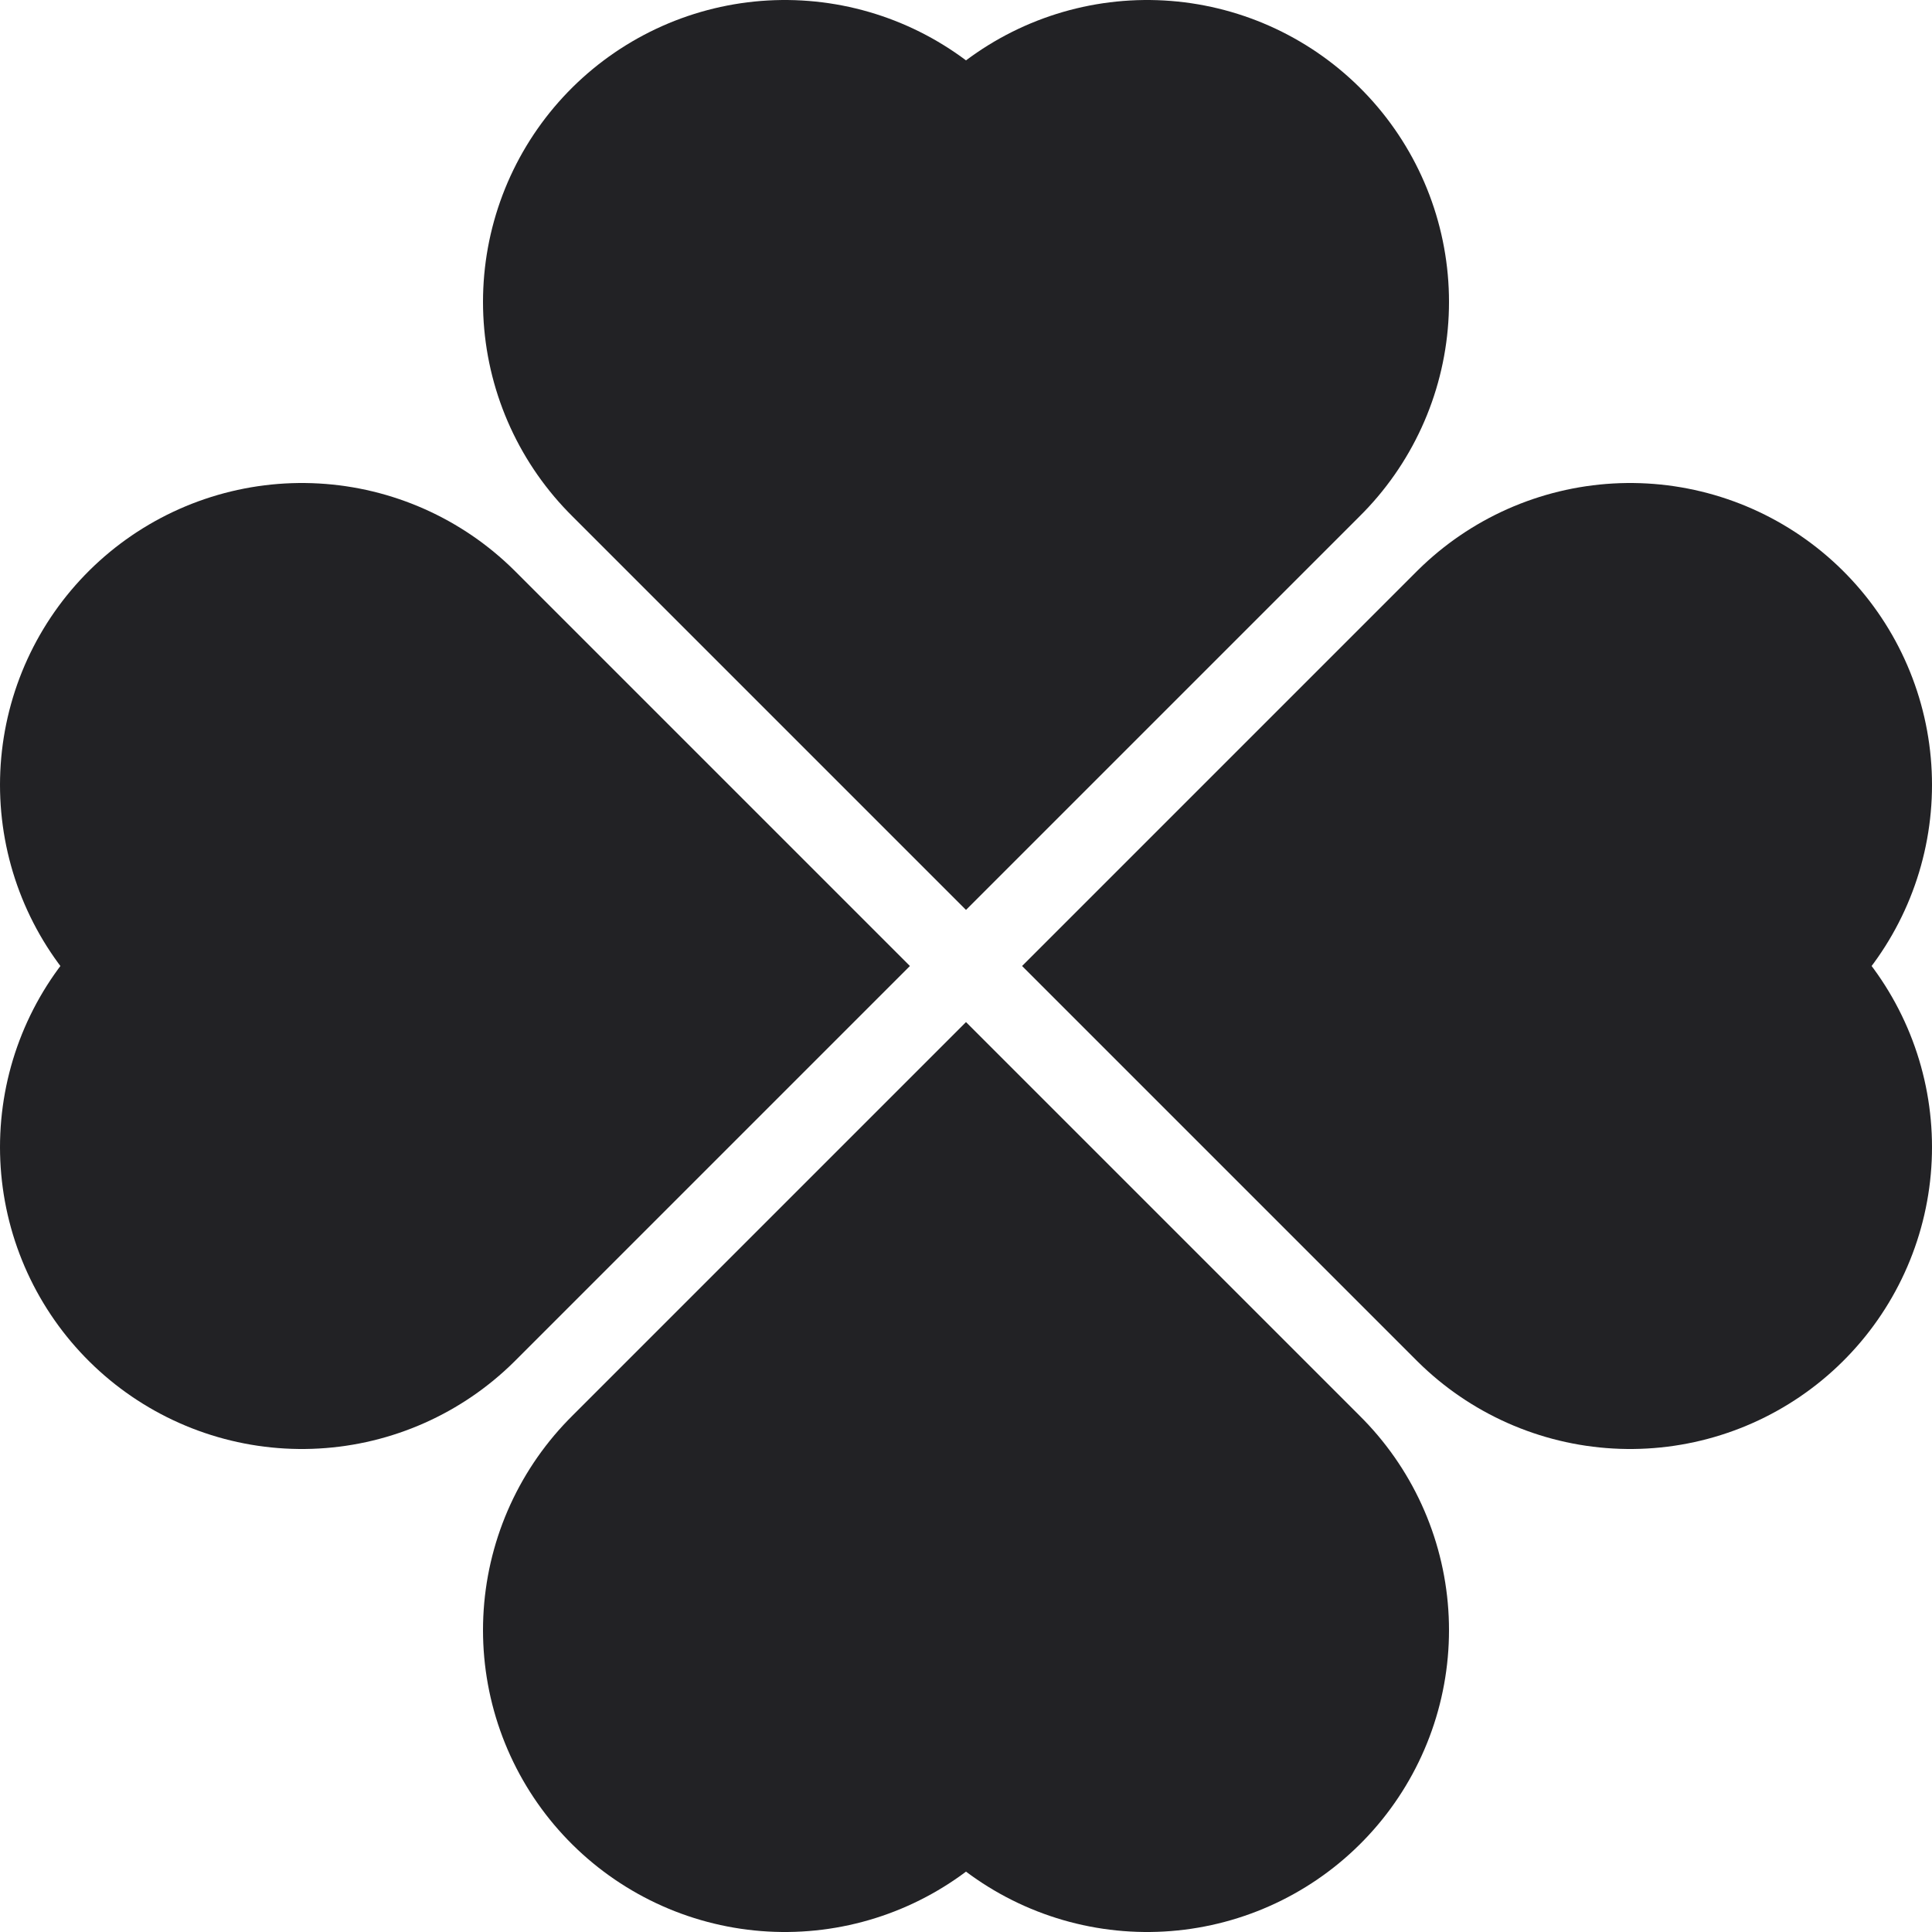 <svg width="32" height="32" viewBox="0 0 32 32" fill="none" xmlns="http://www.w3.org/2000/svg">
<path d="M13 5L16 8L19 5" stroke="#222225" stroke-width="10" stroke-linecap="round"/>
<path d="M27 13L24 16L27 19" stroke="#222225" stroke-width="10" stroke-linecap="round"/>
<path d="M19 27L16 24L13 27" stroke="#222225" stroke-width="10" stroke-linecap="round"/>
<path d="M5 19L8 16L5 13" stroke="#222225" stroke-width="10" stroke-linecap="round"/>
</svg>
